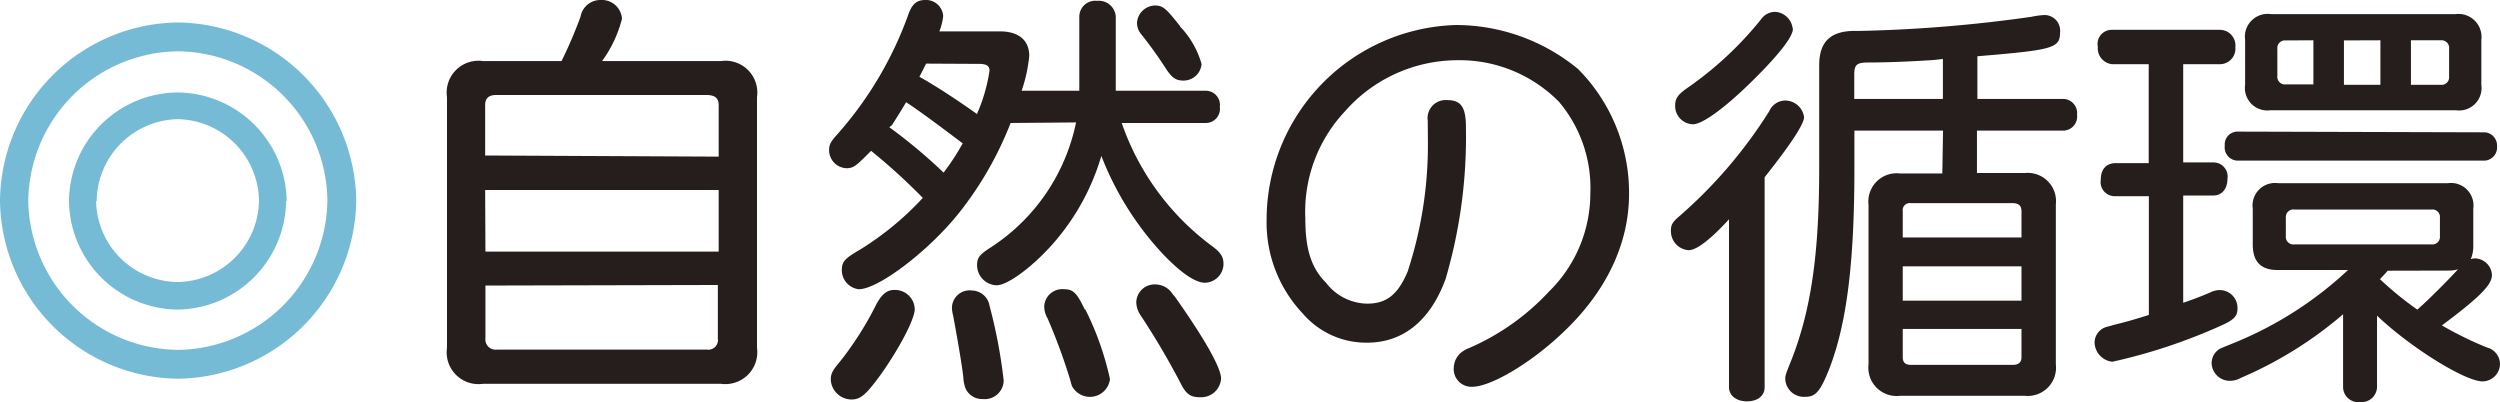 <svg xmlns="http://www.w3.org/2000/svg" viewBox="0 0 176.85 28.44"><defs><style>.cls-1{fill:#76bbd5;}.cls-2{fill:#251e1c;}</style></defs><title>shizen</title><g id="レイヤー_2" data-name="レイヤー 2"><g id="文字"><path class="cls-1" d="M25.2,14.22A12.77,12.77,0,0,1,12.6,26.79,12.74,12.74,0,0,1,0,14.16,12.73,12.73,0,0,1,12.63,1.59,12.77,12.77,0,0,1,25.2,14.22ZM2,14.22A10.71,10.71,0,0,0,12.63,24.75,10.71,10.71,0,0,0,23.16,14.16,10.68,10.68,0,0,0,12.54,3.63,10.71,10.71,0,0,0,2,14.22Zm18.24,0a7.78,7.78,0,0,1-7.71,7.68,7.77,7.77,0,0,1-7.65-7.71,7.75,7.75,0,0,1,7.71-7.65A7.79,7.79,0,0,1,20.28,14.19Zm-13.44,0a5.83,5.83,0,0,0,5.76,5.73,5.84,5.84,0,0,0,5.76-5.76,5.85,5.85,0,0,0-5.79-5.76A5.86,5.86,0,0,0,6.84,14.22Z"/><path class="cls-2" d="M39.84,4.08a31.4,31.4,0,0,0,1.23-2.91A1.42,1.42,0,0,1,42.48,0,1.43,1.43,0,0,1,44,1.32a8.74,8.74,0,0,1-1.41,3H51a2.25,2.25,0,0,1,2.55,2.55V24.6A2.26,2.26,0,0,1,51,27.15H34.17a2.25,2.25,0,0,1-2.55-2.55V6.87a2.25,2.25,0,0,1,2.55-2.55h5.55Zm11,7V7.44c0-.48-.24-.69-.78-.72H35.1c-.54,0-.78.24-.78.72V11Zm-16.5,6.72h16.5V13.44H34.32Zm0,2.4v3.72a.72.72,0,0,0,.81.81H50a.68.68,0,0,0,.78-.78V20.16Z"/><path class="cls-2" d="M71.49,8.7A24.52,24.52,0,0,1,67.89,15c-2.1,2.67-5.73,5.46-7.14,5.46a1.36,1.36,0,0,1-1.2-1.32c0-.63.18-.84,1.32-1.5A21.23,21.23,0,0,0,65.28,14a42.6,42.6,0,0,0-3.66-3.33c-1,1-1.2,1.23-1.74,1.23a1.28,1.28,0,0,1-1.23-1.26c0-.42.09-.6.69-1.26a26,26,0,0,0,4.89-8.28C64.5.3,64.83,0,65.46,0a1.21,1.21,0,0,1,1.26,1.14,4.1,4.1,0,0,1-.27,1.08h4.29c1.32,0,2.07.63,2.07,1.74a10.8,10.8,0,0,1-.54,2.46h4.08V1.17A1.13,1.13,0,0,1,77.61.06a1.2,1.2,0,0,1,1.32,1.11V6.42h6.36a1,1,0,0,1,1,1.14,1,1,0,0,1-1,1.14H79.35a18.22,18.22,0,0,0,6.42,8.73c.6.45.78.75.78,1.26A1.34,1.34,0,0,1,85.23,20c-.69,0-1.77-.75-3.06-2.13a21.57,21.57,0,0,1-4.26-6.84,16.35,16.35,0,0,1-3.75,6.57c-1.38,1.47-2.94,2.58-3.66,2.58a1.42,1.42,0,0,1-1.38-1.41c0-.54.15-.75,1-1.29a13.84,13.84,0,0,0,6-8.82ZM64.71,21.87c0,.69-1.08,2.76-2.4,4.62-1.05,1.44-1.44,1.77-2.07,1.77a1.48,1.48,0,0,1-1.47-1.38c0-.42.09-.63.57-1.2A23.09,23.09,0,0,0,62,21.51c.36-.66.72-1,1.26-1A1.4,1.4,0,0,1,64.71,21.87ZM62.91,9a37.62,37.62,0,0,1,3.84,3.21,16.32,16.32,0,0,0,1.35-2.07c-1.83-1.38-3-2.25-4-2.91-.48.81-.72,1.17-1,1.62ZM65.52,4.5c-.09.15-.24.48-.48.93,1.38.78,2.76,1.71,4.08,2.64a.77.77,0,0,1,.09-.24A11.9,11.9,0,0,0,70,5c0-.33-.21-.48-.72-.48ZM70,21.63a36.38,36.38,0,0,1,1,5.28,1.34,1.34,0,0,1-1.47,1.32,1.3,1.3,0,0,1-1.2-.69,2.37,2.37,0,0,1-.18-.78c-.06-.75-.48-3.12-.72-4.41a2.67,2.67,0,0,1-.09-.57,1.25,1.25,0,0,1,1.41-1.23A1.29,1.29,0,0,1,70,21.63Zm6.78.27a20.77,20.77,0,0,1,1.74,4.92,1.43,1.43,0,0,1-2.58.66c-.09-.12-.12-.15-.24-.63a41.78,41.78,0,0,0-1.59-4.32,1.69,1.69,0,0,1-.24-.9,1.28,1.28,0,0,1,1.41-1.17C75.9,20.46,76.17,20.7,76.74,21.9Zm6.27-1c2,2.82,3.33,5.07,3.33,5.88a1.41,1.41,0,0,1-1.47,1.32c-.69,0-1-.18-1.44-1.08a54.46,54.46,0,0,0-2.82-4.77,1.72,1.72,0,0,1-.27-.87,1.3,1.3,0,0,1,1.38-1.26A1.47,1.47,0,0,1,83,20.88Zm.45-19A6.3,6.3,0,0,1,85,4.53,1.28,1.28,0,0,1,83.73,5.7c-.54,0-.81-.18-1.23-.81a29.23,29.23,0,0,0-1.74-2.43,1.3,1.3,0,0,1-.33-.84A1.31,1.31,0,0,1,81.69.39C82.26.39,82.47.57,83.46,1.83Z"/><path class="cls-2" d="M101,8.55a1.28,1.28,0,0,1,1.35-1.47c1,0,1.35.48,1.35,1.92a35.71,35.71,0,0,1-1.44,10.74c-1.08,2.94-3,4.5-5.55,4.5a5.91,5.91,0,0,1-4.56-2.07,9.36,9.36,0,0,1-2.55-6.63A13.79,13.79,0,0,1,103,1.77a13.61,13.61,0,0,1,8.64,3.12,12.44,12.44,0,0,1,3.6,8.82c0,3.57-1.65,7-4.77,9.9-2.19,2.07-5,3.75-6.33,3.75A1.25,1.25,0,0,1,102.84,26a1.47,1.47,0,0,1,.45-1,2.12,2.12,0,0,1,.66-.39,16.82,16.82,0,0,0,5.64-4,9.71,9.71,0,0,0,2.91-6.93,9.42,9.42,0,0,0-2.22-6.48,9.87,9.87,0,0,0-7.2-2.94,10.62,10.62,0,0,0-7.95,3.63,10.37,10.37,0,0,0-2.79,7.59c0,2.16.42,3.48,1.47,4.53a3.73,3.73,0,0,0,2.91,1.47c1.35,0,2.16-.63,2.85-2.25a28.67,28.67,0,0,0,1.44-9Z"/><path class="cls-2" d="M124.83,27.39c0,.63-.51,1-1.26,1s-1.26-.42-1.26-1V15.51C121,16.95,120,17.7,119.46,17.7a1.35,1.35,0,0,1-1.26-1.35c0-.45.09-.63.66-1.11a33.18,33.18,0,0,0,6.3-7.38,1.25,1.25,0,0,1,1.14-.75,1.36,1.36,0,0,1,1.32,1.17c0,.51-1,2-2.79,4.26Zm2-25.35c0,.6-1.14,2-3.06,3.87s-3.39,2.88-4,2.88A1.29,1.29,0,0,1,118.5,7.5c0-.51.15-.75.75-1.2a24.73,24.73,0,0,0,5.34-4.95,1.2,1.2,0,0,1,1-.51A1.32,1.32,0,0,1,126.81,2Zm10.62,7.2h-6.27v2.64c0,6.72-.54,11-1.77,14.19-.66,1.68-1,2-1.71,2a1.32,1.32,0,0,1-1.41-1.23c0-.27,0-.3.45-1.41,1.38-3.54,1.95-7.5,1.95-13.53V4.62c0-1.74.87-2.49,2.73-2.43a100.29,100.29,0,0,0,12.27-1,6.16,6.16,0,0,1,.84-.12,1.1,1.1,0,0,1,1.2,1.2c0,1.14-.45,1.26-5.85,1.71V7H146a1,1,0,0,1,.93,1.11A1,1,0,0,1,146,9.24h-6.15v3h3.39a2,2,0,0,1,2.19,2.22V25.77A2,2,0,0,1,143.25,28H134.4a2,2,0,0,1-2.22-2.22V14.49a2,2,0,0,1,2.22-2.22h3Zm-.6-5c-1.74.12-3.45.18-4.68.18-.81,0-1,.15-1,.84V7h6.27V4.17ZM143,16.8V14.94c0-.39-.21-.57-.63-.57h-7.2a.5.5,0,0,0-.57.57V16.8Zm-8.4,4.47H143V18.84h-8.4Zm0,2v2c0,.36.18.54.57.54h7.23c.39,0,.6-.18.6-.54v-2Z"/><path class="cls-2" d="M154.44,11.49h2.13a1,1,0,0,1,1,1.17c0,.69-.39,1.17-1,1.17h-2.13v7.59c.78-.27,1.26-.45,1.95-.75a1.49,1.49,0,0,1,.66-.15,1.26,1.26,0,0,1,1.23,1.32c0,.51-.24.78-1.11,1.17a39.44,39.44,0,0,1-7.74,2.58,1.41,1.41,0,0,1-1.26-1.41,1.18,1.18,0,0,1,.69-1c.15-.06.21-.06.72-.21.75-.18,1.38-.36,2.43-.69v-8.4h-2.4a1,1,0,0,1-1-1.17c0-.72.36-1.14,1-1.17H152v-7H149.4a1.13,1.13,0,0,1-1-1.23,1,1,0,0,1,1-1.2h7.68a1.11,1.11,0,0,1,1.05,1.23,1.1,1.1,0,0,1-1.05,1.2h-2.64Zm13.71,15.87a1.09,1.09,0,0,1-1.2,1.08,1.07,1.07,0,0,1-1.2-1.08V22.23a27.93,27.93,0,0,1-7.23,4.5,1.59,1.59,0,0,1-.78.21,1.29,1.29,0,0,1-1.29-1.26,1.19,1.19,0,0,1,.57-1c.12-.06.12-.06,1.08-.45a26.23,26.23,0,0,0,8-5.13h-5c-1.17,0-1.74-.6-1.74-1.8V14.76a1.59,1.59,0,0,1,1.8-1.8h12a1.59,1.59,0,0,1,1.8,1.8v2.58a2.38,2.38,0,0,1-.18,1,.76.76,0,0,1,.33-.06,1.23,1.23,0,0,1,1.17,1.17c0,.69-.81,1.53-3.54,3.57a26,26,0,0,0,3.18,1.56,1.22,1.22,0,0,1,.93,1.17,1.25,1.25,0,0,1-1.23,1.23c-1.23,0-5.07-2.37-7.47-4.65Zm7.65-18a.94.94,0,0,1,.84,1,.93.93,0,0,1-.84,1H158.22a.94.94,0,0,1-.84-1.05.91.91,0,0,1,.84-1ZM173.7,1a1.63,1.63,0,0,1,1.83,1.83V6a1.59,1.59,0,0,1-1.8,1.8H160.62a1.59,1.59,0,0,1-1.8-1.8V2.82A1.61,1.61,0,0,1,160.65,1Zm-12,1.86a.54.54,0,0,0-.6.6V5.37a.54.54,0,0,0,.6.6h1.95V2.85Zm0,13.83a.54.54,0,0,0,.6.6H172a.54.54,0,0,0,.6-.6V15.42a.54.54,0,0,0-.6-.6H162.3a.54.54,0,0,0-.6.6Zm4.11-13.83V6h2.58V2.85Zm3.09,16.29c-.21.27-.3.33-.54.6A23.32,23.32,0,0,0,171,21.9c.6-.51,2-1.89,2.88-2.85a2.18,2.18,0,0,1-.66.09ZM170.55,6h2.1a.54.54,0,0,0,.6-.6V3.45a.54.54,0,0,0-.6-.6h-2.1Z"/></g></g></svg>